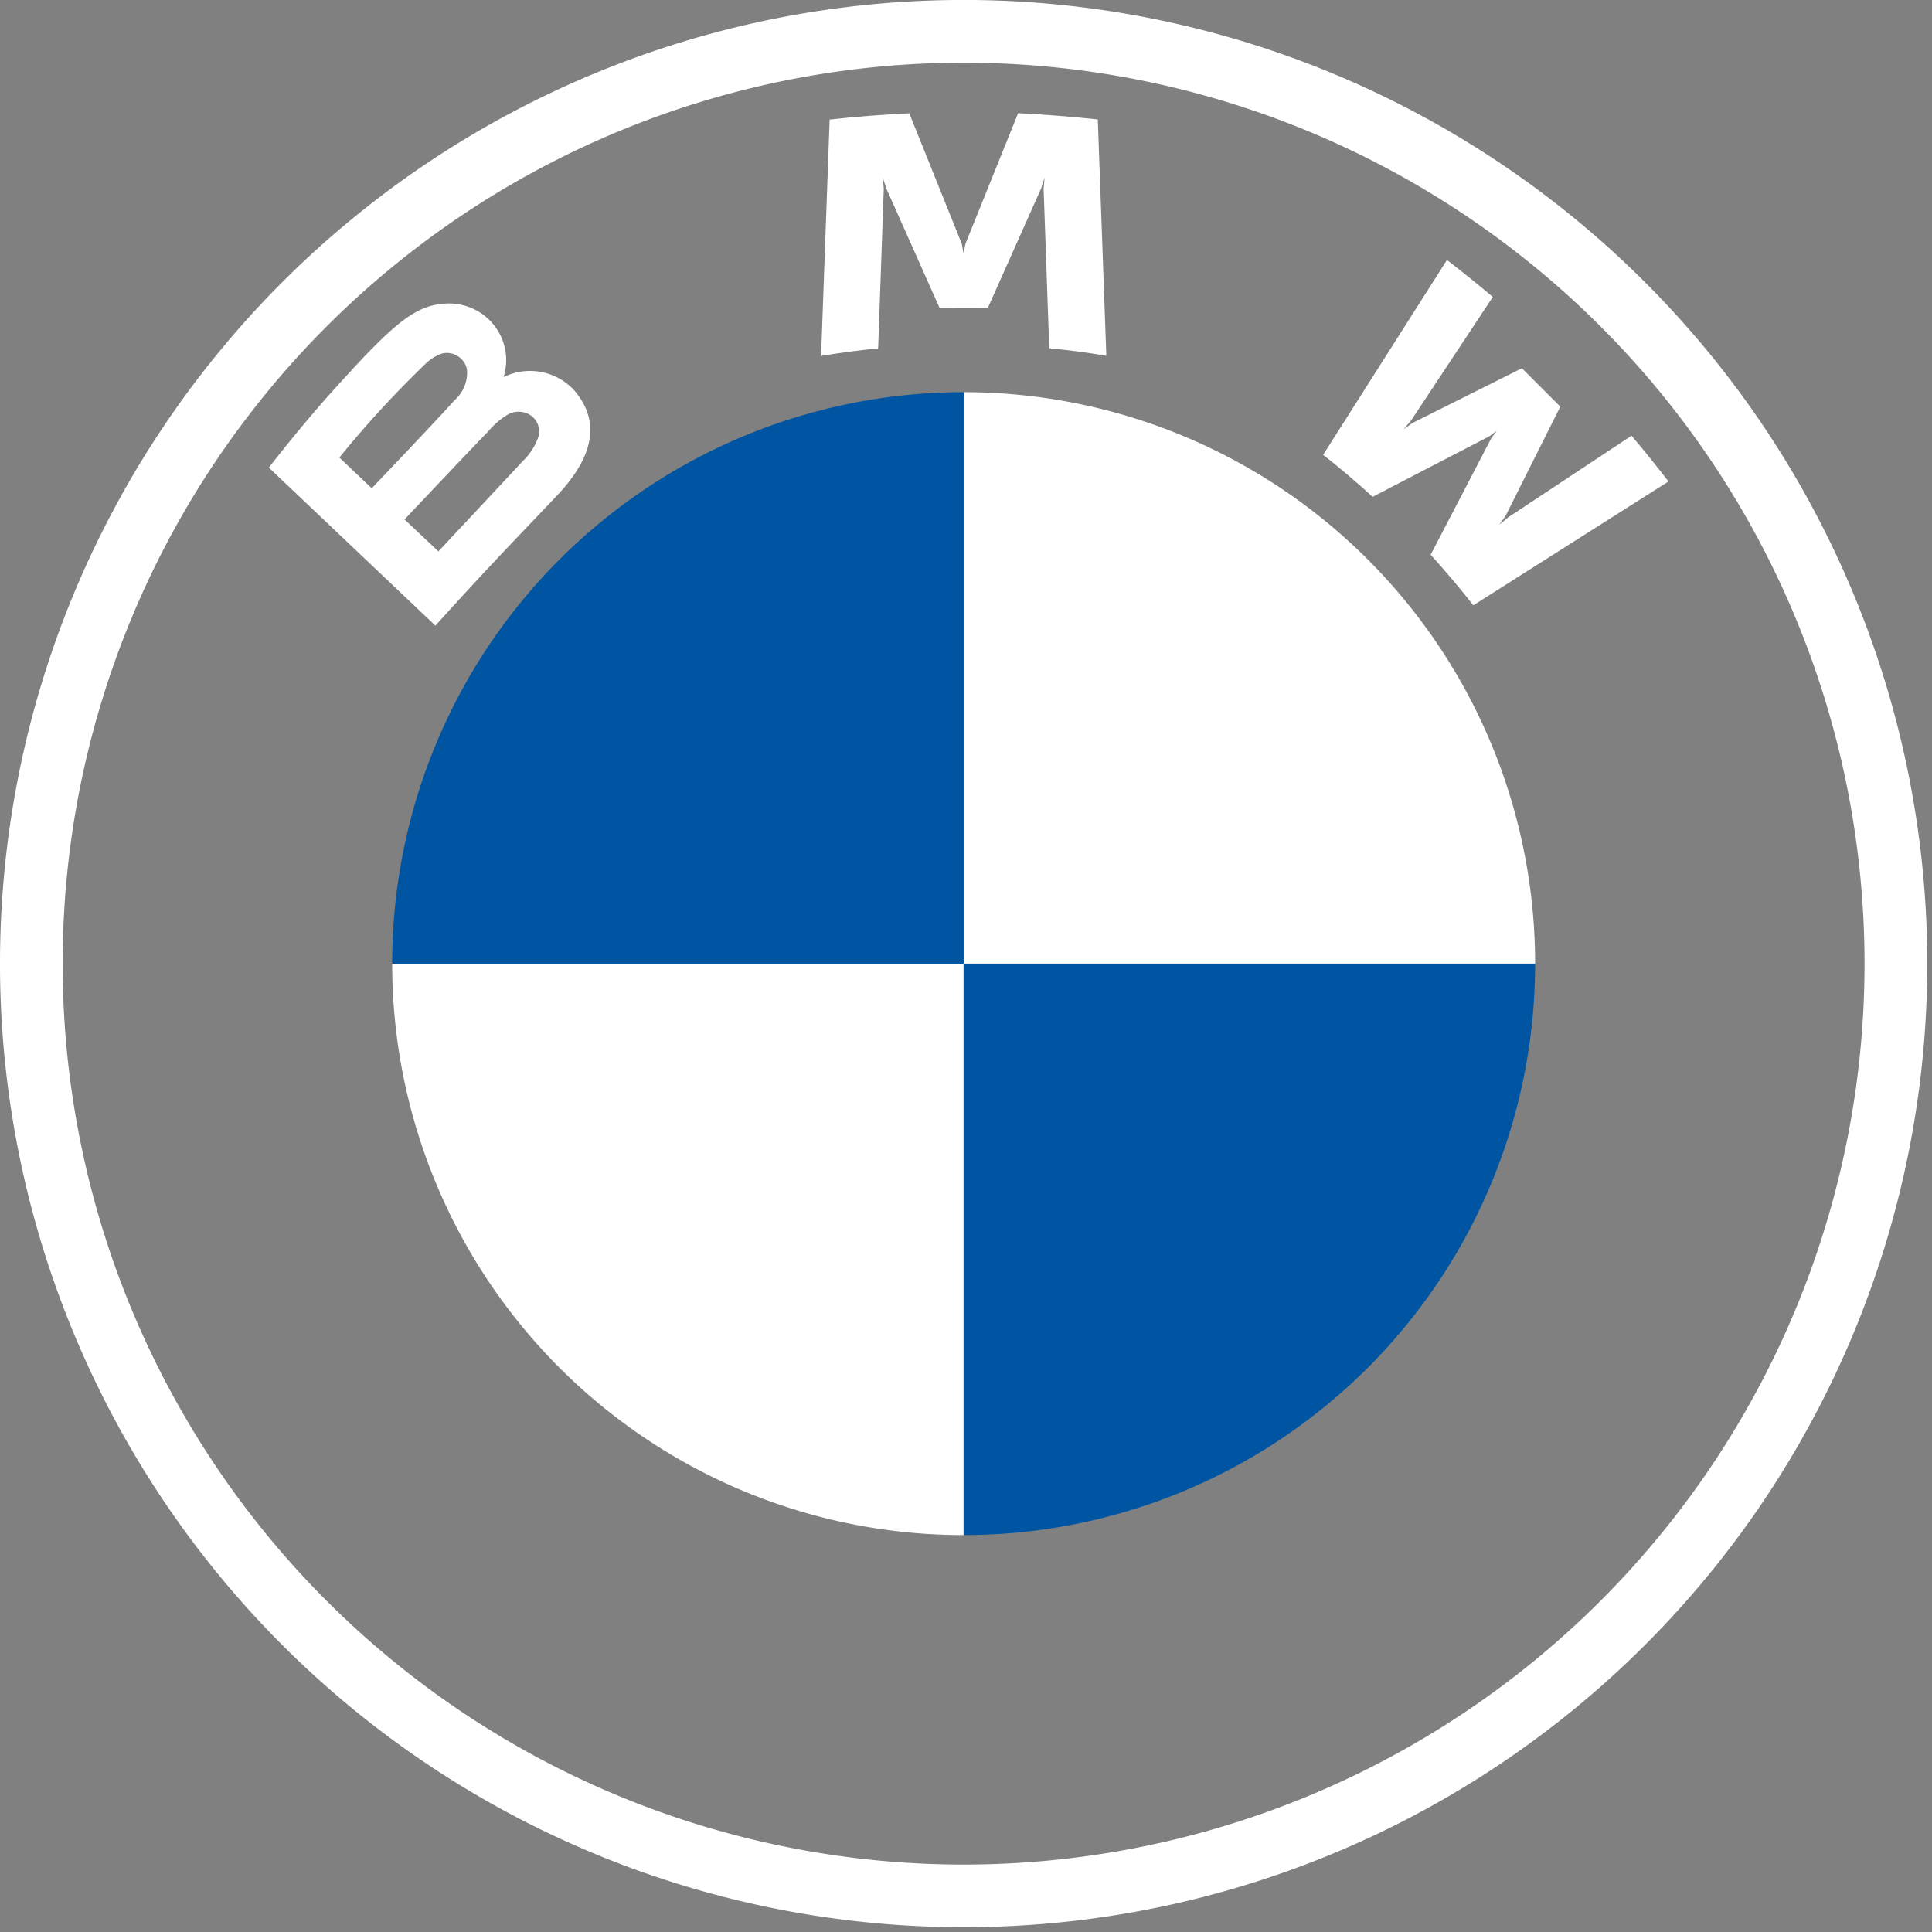 <?xml version="1.0" encoding="UTF-8"?> <svg xmlns="http://www.w3.org/2000/svg" xmlns:xlink="http://www.w3.org/1999/xlink" id="Grupo_9" data-name="Grupo 9" width="45.247" height="45.247" viewBox="0 0 45.247 45.247"><rect x="0" y="0" width="45.247" height="45.247" fill="#808080" stroke="none"/><defs><clipPath id="clip-path"><rect id="Rectángulo_1" data-name="Rectángulo 1" width="45.247" height="45.247" fill="none"></rect></clipPath></defs><g id="Grupo_8" data-name="Grupo 8" clip-path="url(#clip-path)"><path id="Trazado_29" data-name="Trazado 29" d="M838.153,485.069a22.568,22.568,0,1,0,22.569,22.569,22.569,22.569,0,0,0-22.569-22.569m21.1,22.569a21.1,21.1,0,1,1-21.1-21.1,21.1,21.1,0,0,1,21.1,21.1" transform="translate(-815.586 -485.07)" fill="#fff"></path><path id="Trazado_30" data-name="Trazado 30" d="M840.009,496.279c.306.328.748.86,1,1.183l4.57-2.9c-.229-.3-.593-.753-.865-1.072l-2.893,1.914-.2.17.147-.215,1.278-2.549-.9-.9-2.552,1.277-.214.147.171-.2,1.914-2.893c-.337-.286-.661-.549-1.074-.867l-2.9,4.565c.368.283.852.7,1.16.982l2.732-1.417.175-.129-.129.175Z" transform="translate(-806.504 -483.286)" fill="#fff"></path><path id="Trazado_31" data-name="Trazado 31" d="M833.086,491.5l1.249-2.8.079-.249-.023.259.132,3.738c.437.041.89.1,1.337.177l-.2-5.536q-.936-.1-1.866-.146L832.561,490l-.045.226-.042-.226-1.229-3.054q-.932.042-1.865.146l-.2,5.536c.446-.075.9-.134,1.336-.177l.132-3.738-.023-.259.081.249,1.248,2.8Z" transform="translate(-809.95 -484.292)" fill="#fff"></path><path id="Trazado_32" data-name="Trazado 32" d="M826.776,494.6c.723-.76,1.132-1.638.409-2.477a1.407,1.407,0,0,0-1.6-.331l-.055.023.018-.048a1.321,1.321,0,0,0-.456-1.384,1.352,1.352,0,0,0-1.009-.28c-.679.069-1.2.532-2.62,2.114-.429.478-1.053,1.232-1.426,1.72l3.9,3.7c1.293-1.43,1.819-1.962,2.838-3.036m-5.087-.9a24.346,24.346,0,0,1,2-2.179,1.044,1.044,0,0,1,.408-.259.482.482,0,0,1,.58.373.86.86,0,0,1-.29.722c-.416.468-1.94,2.063-1.94,2.063Zm1.526,1.449s1.483-1.569,1.968-2.07a1.8,1.8,0,0,1,.449-.385.513.513,0,0,1,.526.01.463.463,0,0,1,.2.488,1.441,1.441,0,0,1-.383.6c-.2.219-1.964,2.1-1.966,2.105Z" transform="translate(-813.74 -482.985)" fill="#fff"></path><path id="Trazado_33" data-name="Trazado 33" d="M844.923,504.945H831.538V491.562a13.378,13.378,0,0,1,13.385,13.383" transform="translate(-808.971 -482.377)" fill="#fff"></path><path id="Trazado_34" data-name="Trazado 34" d="M835.462,501.022v13.383a13.377,13.377,0,0,1-13.383-13.383Z" transform="translate(-812.894 -478.454)" fill="#fff"></path><path id="Trazado_35" data-name="Trazado 35" d="M835.462,491.562v13.383H822.079a13.377,13.377,0,0,1,13.383-13.383" transform="translate(-812.894 -482.377)" fill="#0055a3"></path><path id="Trazado_36" data-name="Trazado 36" d="M844.923,501.022a13.378,13.378,0,0,1-13.385,13.383V501.022Z" transform="translate(-808.971 -478.454)" fill="#0055a3"></path></g></svg> 